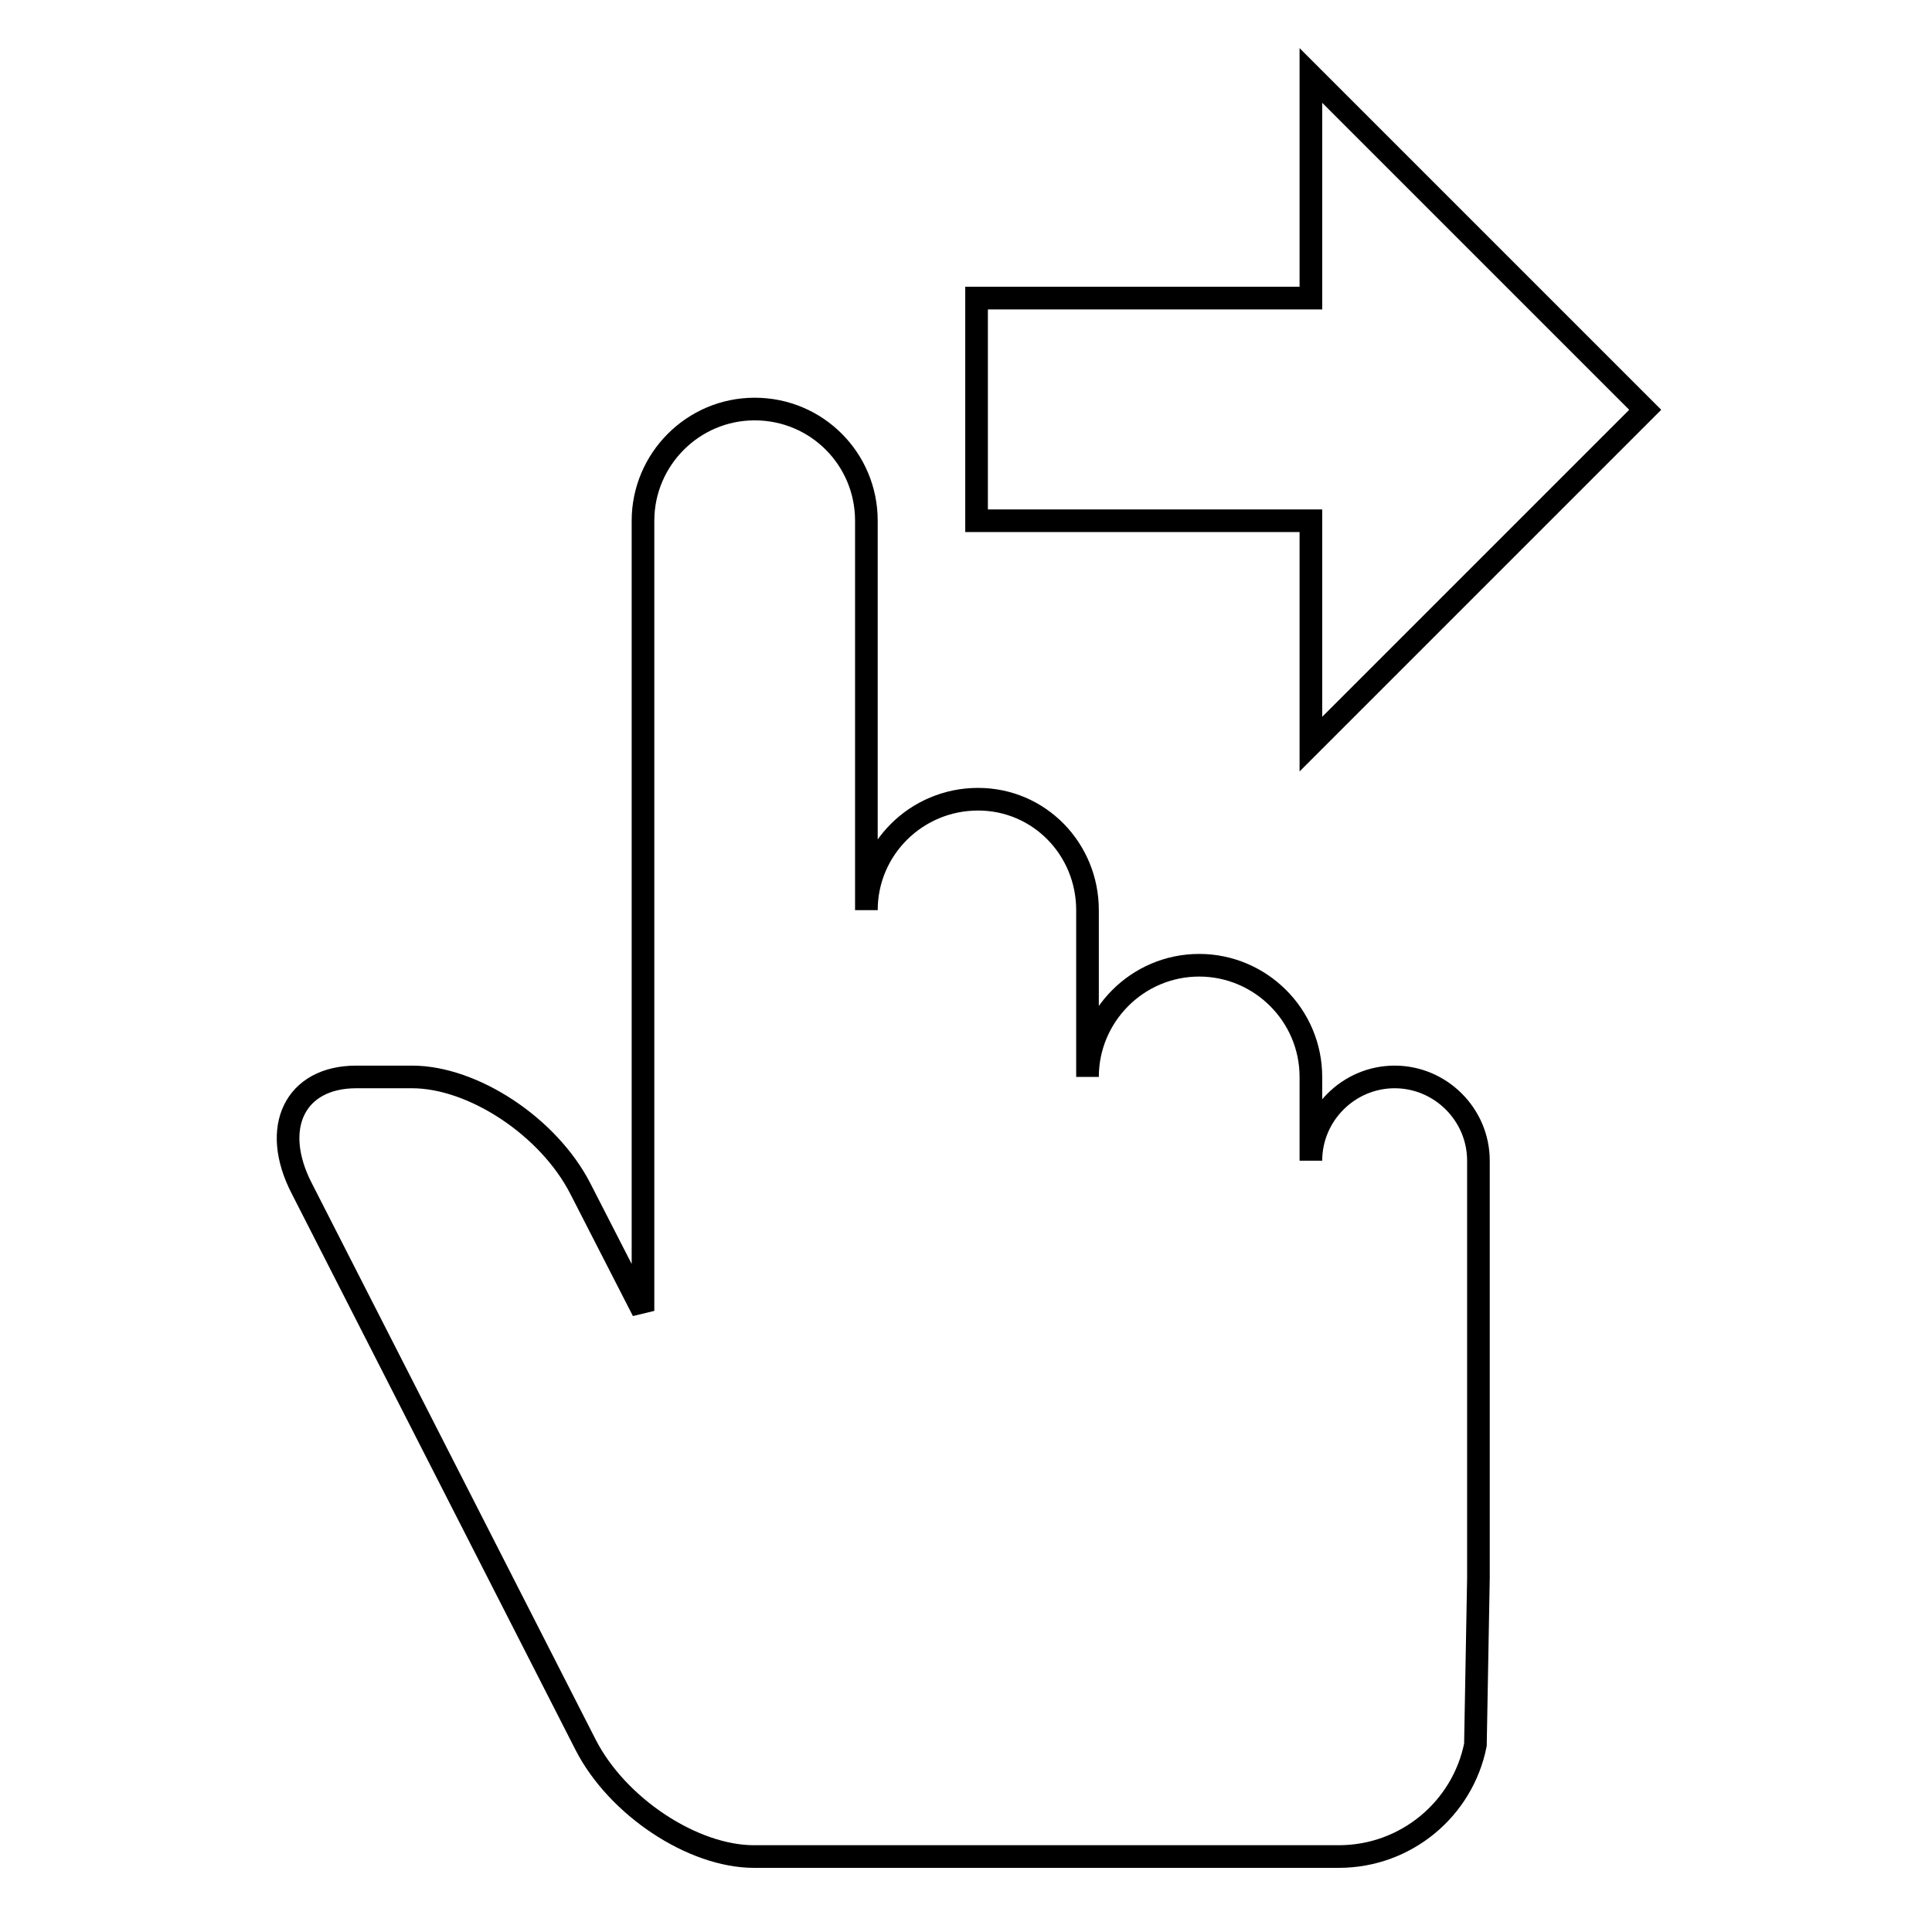 <?xml version="1.0" encoding="utf-8"?>
<!-- Svg Vector Icons : http://www.onlinewebfonts.com/icon -->
<!DOCTYPE svg PUBLIC "-//W3C//DTD SVG 1.1//EN" "http://www.w3.org/Graphics/SVG/1.1/DTD/svg11.dtd">
<svg version="1.1" xmlns="http://www.w3.org/2000/svg" xmlns:xlink="http://www.w3.org/1999/xlink" x="0px" y="0px" viewBox="0 0 256 256" enable-background="new 0 0 256 256" xml:space="preserve">
<g><g><path stroke-width="3" fill-opacity="0" stroke="#000000"  d="M129.4,69V39.5h44.3V10l44.3,44.3l-7.4,7.4l-36.9,36.9V69H129.4z"/><path stroke-width="3" fill-opacity="0" stroke="#000000"  d="M144.1,120.6v22.1c0-8.1,6.6-14.8,14.8-14.8c8.1,0,14.8,6.6,14.8,14.8v11.1c0-6.1,5-11.1,11.1-11.1c6.1,0,11.1,5,11.1,11.1v55.3l0,0l-0.4,22.1c-1.7,8.5-9.2,14.8-18.1,14.8h-70.1h-3.7h-3.7c-8.1,0-18.1-6.6-22.3-14.8L40,157.5c-4.2-8.1-0.9-14.8,7.2-14.8h7.4c8.1,0,18.1,6.6,22.3,14.8l8.3,16.2V69c0-8.1,6.6-14.8,14.8-14.8s14.8,6.6,14.8,14.8v51.6c0-8.1,6.6-14.7,14.8-14.7C137.7,105.9,144.1,112.5,144.1,120.6z"/></g></g>
</svg>